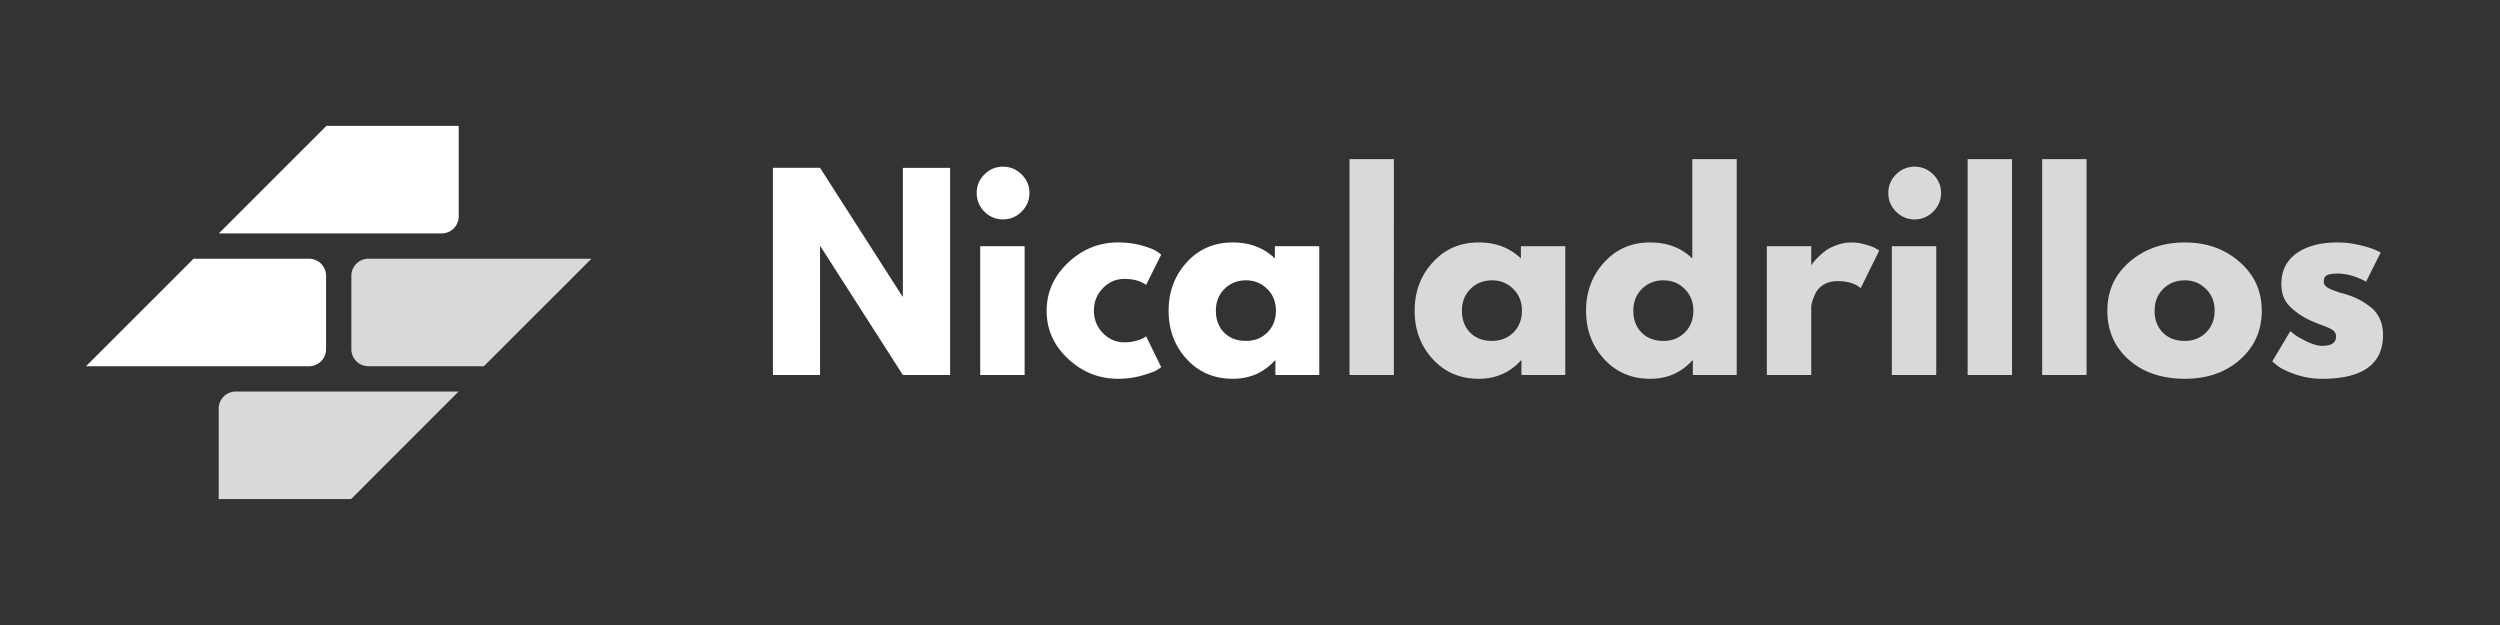 <svg xmlns="http://www.w3.org/2000/svg" version="1.0" viewBox="0 0 300 75">
  <rect x="0" y="0" width="300" height="75" fill="#333333" stroke="none"/>
  <defs>
    <clipPath id="a">
      <path d="M26.242 46.941h28.852v12.95H26.242Zm0 0"/>
    </clipPath>
    <clipPath id="b">
      <path d="M42.16 31.023H70.97v12.934H42.16Zm0 0"/>
    </clipPath>
    <clipPath id="c">
      <path d="M10.32 31H40v13H10.32Zm0 0"/>
    </clipPath>
    <clipPath id="d">
      <path d="M26 15.098h30V29H26Zm0 0"/>
    </clipPath>
  </defs>
  <g clip-path="url(#a)">
    <path fill="#d9d9d9" d="M55.027 46.984H28.29a2.049 2.049 0 0 0-2.047 2.047v10.86h15.883l12.902-12.907"/>
  </g>
  <g clip-path="url(#b)">
    <path fill="#d9d9d9" d="M70.969 31.047H44.21a2.046 2.046 0 0 0-2.047 2.047v8.808c0 1.13.918 2.047 2.047 2.047h13.855L70.97 31.047"/>
  </g>
  <g clip-path="url(#c)">
    <path fill="#fff" d="M10.32 43.95h26.762a2.049 2.049 0 0 0 2.047-2.048v-8.808a2.046 2.046 0 0 0-2.047-2.047H23.227L10.32 43.949"/>
  </g>
  <g clip-path="url(#d)">
    <path fill="#fff" d="M39.168 15.105 26.262 28.008H53a2.044 2.044 0 0 0 2.047-2.047V15.105H39.168"/>
  </g>
  <path fill="#fff" d="M98.406 29.578V45H92.75V20.14h5.656l9.89 15.438h.048V20.141h5.672V45h-5.672l-9.875-15.422ZM118.127 20.937c.625-.625 1.367-.937 2.234-.937.864 0 1.61.312 2.235.937.625.618.937 1.356.937 2.22 0 .866-.312 1.609-.937 2.234s-1.371.937-2.235.937c-.867 0-1.61-.312-2.234-.937a3.062 3.062 0 0 1-.922-2.235c0-.863.305-1.601.922-2.219Zm-.5 8.61V45h5.328V29.547ZM134.941 33.469c-1 0-1.867.37-2.594 1.11-.718.741-1.078 1.636-1.078 2.687 0 1.062.36 1.964 1.078 2.703.727.742 1.594 1.11 2.594 1.11.477 0 .93-.056 1.36-.173.437-.125.753-.242.953-.36l.28-.187 1.813 3.703c-.148.106-.343.235-.593.391-.25.149-.825.352-1.72.61-.898.257-1.855.39-2.874.39-2.274 0-4.266-.797-5.985-2.39-1.718-1.602-2.578-3.52-2.578-5.75 0-2.25.86-4.18 2.578-5.797 1.72-1.614 3.711-2.422 5.985-2.422 1.02 0 1.96.12 2.828.36.863.241 1.476.48 1.844.718l.515.375-1.812 3.64c-.668-.476-1.531-.718-2.594-.718ZM142.406 43.094c-1.45-1.582-2.172-3.516-2.172-5.797 0-2.29.723-4.227 2.172-5.813 1.445-1.593 3.285-2.39 5.516-2.39 2.05 0 3.738.64 5.062 1.922v-1.47h5.328V45h-5.265v-1.75h-.063c-1.324 1.469-3.011 2.203-5.062 2.203-2.23 0-4.07-.785-5.516-2.36Zm4.531-8.422c-.687.68-1.03 1.555-1.03 2.625 0 1.062.327 1.933.984 2.61.664.667 1.539 1 2.625 1 1.039 0 1.898-.337 2.578-1.016.675-.688 1.015-1.555 1.015-2.61 0-1.062-.351-1.93-1.047-2.61-.687-.687-1.539-1.03-2.546-1.03-1.024 0-1.883.343-2.579 1.03Zm0 0"/>
  <path fill="#d9d9d9" d="M161.937 45V19.094h5.329V45ZM171.93 43.094c-1.45-1.582-2.173-3.516-2.173-5.797 0-2.29.723-4.227 2.172-5.813 1.446-1.593 3.285-2.39 5.516-2.39 2.05 0 3.738.64 5.062 1.922v-1.47h5.328V45h-5.265v-1.75h-.063c-1.324 1.469-3.011 2.203-5.062 2.203-2.23 0-4.07-.785-5.516-2.36Zm4.53-8.422c-.687.68-1.03 1.555-1.03 2.625 0 1.062.327 1.933.984 2.61.664.667 1.539 1 2.625 1 1.039 0 1.898-.337 2.578-1.016.675-.688 1.015-1.555 1.015-2.61 0-1.062-.351-1.93-1.047-2.61-.687-.687-1.539-1.03-2.546-1.03-1.024 0-1.883.343-2.579 1.03ZM192.5 43.094c-1.45-1.582-2.173-3.516-2.173-5.797 0-2.29.723-4.227 2.172-5.813 1.446-1.593 3.285-2.39 5.516-2.39 2.05 0 3.738.64 5.062 1.922V19.094h5.329V45h-5.266v-1.75h-.063c-1.324 1.469-3.011 2.203-5.062 2.203-2.23 0-4.07-.785-5.516-2.36Zm4.53-8.422c-.687.68-1.03 1.555-1.03 2.625 0 1.062.327 1.933.984 2.61.664.667 1.539 1 2.625 1 1.039 0 1.898-.337 2.578-1.016.676-.688 1.015-1.555 1.015-2.61 0-1.062-.351-1.93-1.046-2.61-.688-.687-1.54-1.03-2.547-1.03-1.024 0-1.883.343-2.578 1.03ZM212.023 45V29.547h5.328v2.234h.062c.04-.082.102-.18.188-.297a7.38 7.38 0 0 1 .593-.64c.301-.301.618-.57.954-.813.343-.238.785-.453 1.328-.64a4.927 4.927 0 0 1 1.656-.297c.582 0 1.156.086 1.719.25.562.156.972.312 1.234.468l.422.25-2.219 4.516c-.668-.562-1.594-.844-2.781-.844-.637 0-1.188.141-1.656.422-.461.281-.79.625-.985 1.031a7.266 7.266 0 0 0-.406 1.016c-.074.281-.11.5-.11.656V45ZM227.52 20.937c.626-.625 1.368-.937 2.235-.937.864 0 1.61.312 2.235.937.625.618.937 1.356.937 2.22 0 .866-.312 1.609-.937 2.234s-1.371.937-2.235.937c-.867 0-1.61-.312-2.234-.937a3.062 3.062 0 0 1-.922-2.235c0-.863.305-1.601.922-2.219Zm-.5 8.61V45h5.329V29.547ZM236.116 45V19.094h5.328V45ZM245.061 45V19.094h5.328V45ZM255.46 43.172c-1.72-1.531-2.579-3.488-2.579-5.875 0-2.395.895-4.36 2.687-5.89 1.79-1.54 4-2.313 6.625-2.313 2.594 0 4.774.777 6.547 2.328 1.782 1.543 2.672 3.5 2.672 5.875 0 2.367-.87 4.32-2.61 5.86-1.73 1.53-3.933 2.296-6.609 2.296-2.773 0-5.015-.758-6.734-2.281Zm4.124-8.5c-.687.68-1.031 1.555-1.031 2.625 0 1.062.328 1.933.984 2.61.664.667 1.54 1 2.625 1 1.04 0 1.899-.337 2.578-1.016.676-.688 1.016-1.555 1.016-2.61 0-1.062-.352-1.93-1.047-2.61-.687-.687-1.539-1.03-2.547-1.03-1.023 0-1.883.343-2.578 1.03ZM280.512 29.094c.875 0 1.742.105 2.61.312.862.2 1.507.399 1.937.594l.625.297-1.75 3.5c-1.2-.645-2.34-.969-3.422-.969-.606 0-1.031.07-1.281.203-.25.125-.375.371-.375.735 0 .086.003.168.015.25.02.074.063.148.125.218.063.063.117.121.172.172.05.055.133.11.25.172l.281.14c.07.024.188.063.344.126.164.062.29.11.375.14.082.032.219.078.406.141.188.055.332.09.438.11.625.187 1.164.39 1.625.609.457.218.941.523 1.453.906.52.375.922.855 1.203 1.437.281.586.422 1.25.422 2 0 3.512-2.445 5.266-7.328 5.266a9.635 9.635 0 0 1-3.156-.516c-.993-.343-1.704-.68-2.141-1.015l-.672-.547 2.172-3.64c.164.136.379.304.64.5.258.187.727.449 1.407.78.687.325 1.281.485 1.781.485 1.102 0 1.656-.367 1.656-1.11 0-.343-.14-.609-.422-.796-.28-.188-.761-.399-1.437-.64-.668-.25-1.195-.474-1.578-.673-.961-.5-1.719-1.066-2.281-1.703-.563-.633-.844-1.473-.844-2.516 0-1.562.601-2.78 1.812-3.656 1.219-.875 2.864-1.312 4.938-1.312Zm0 0"/>
</svg>
